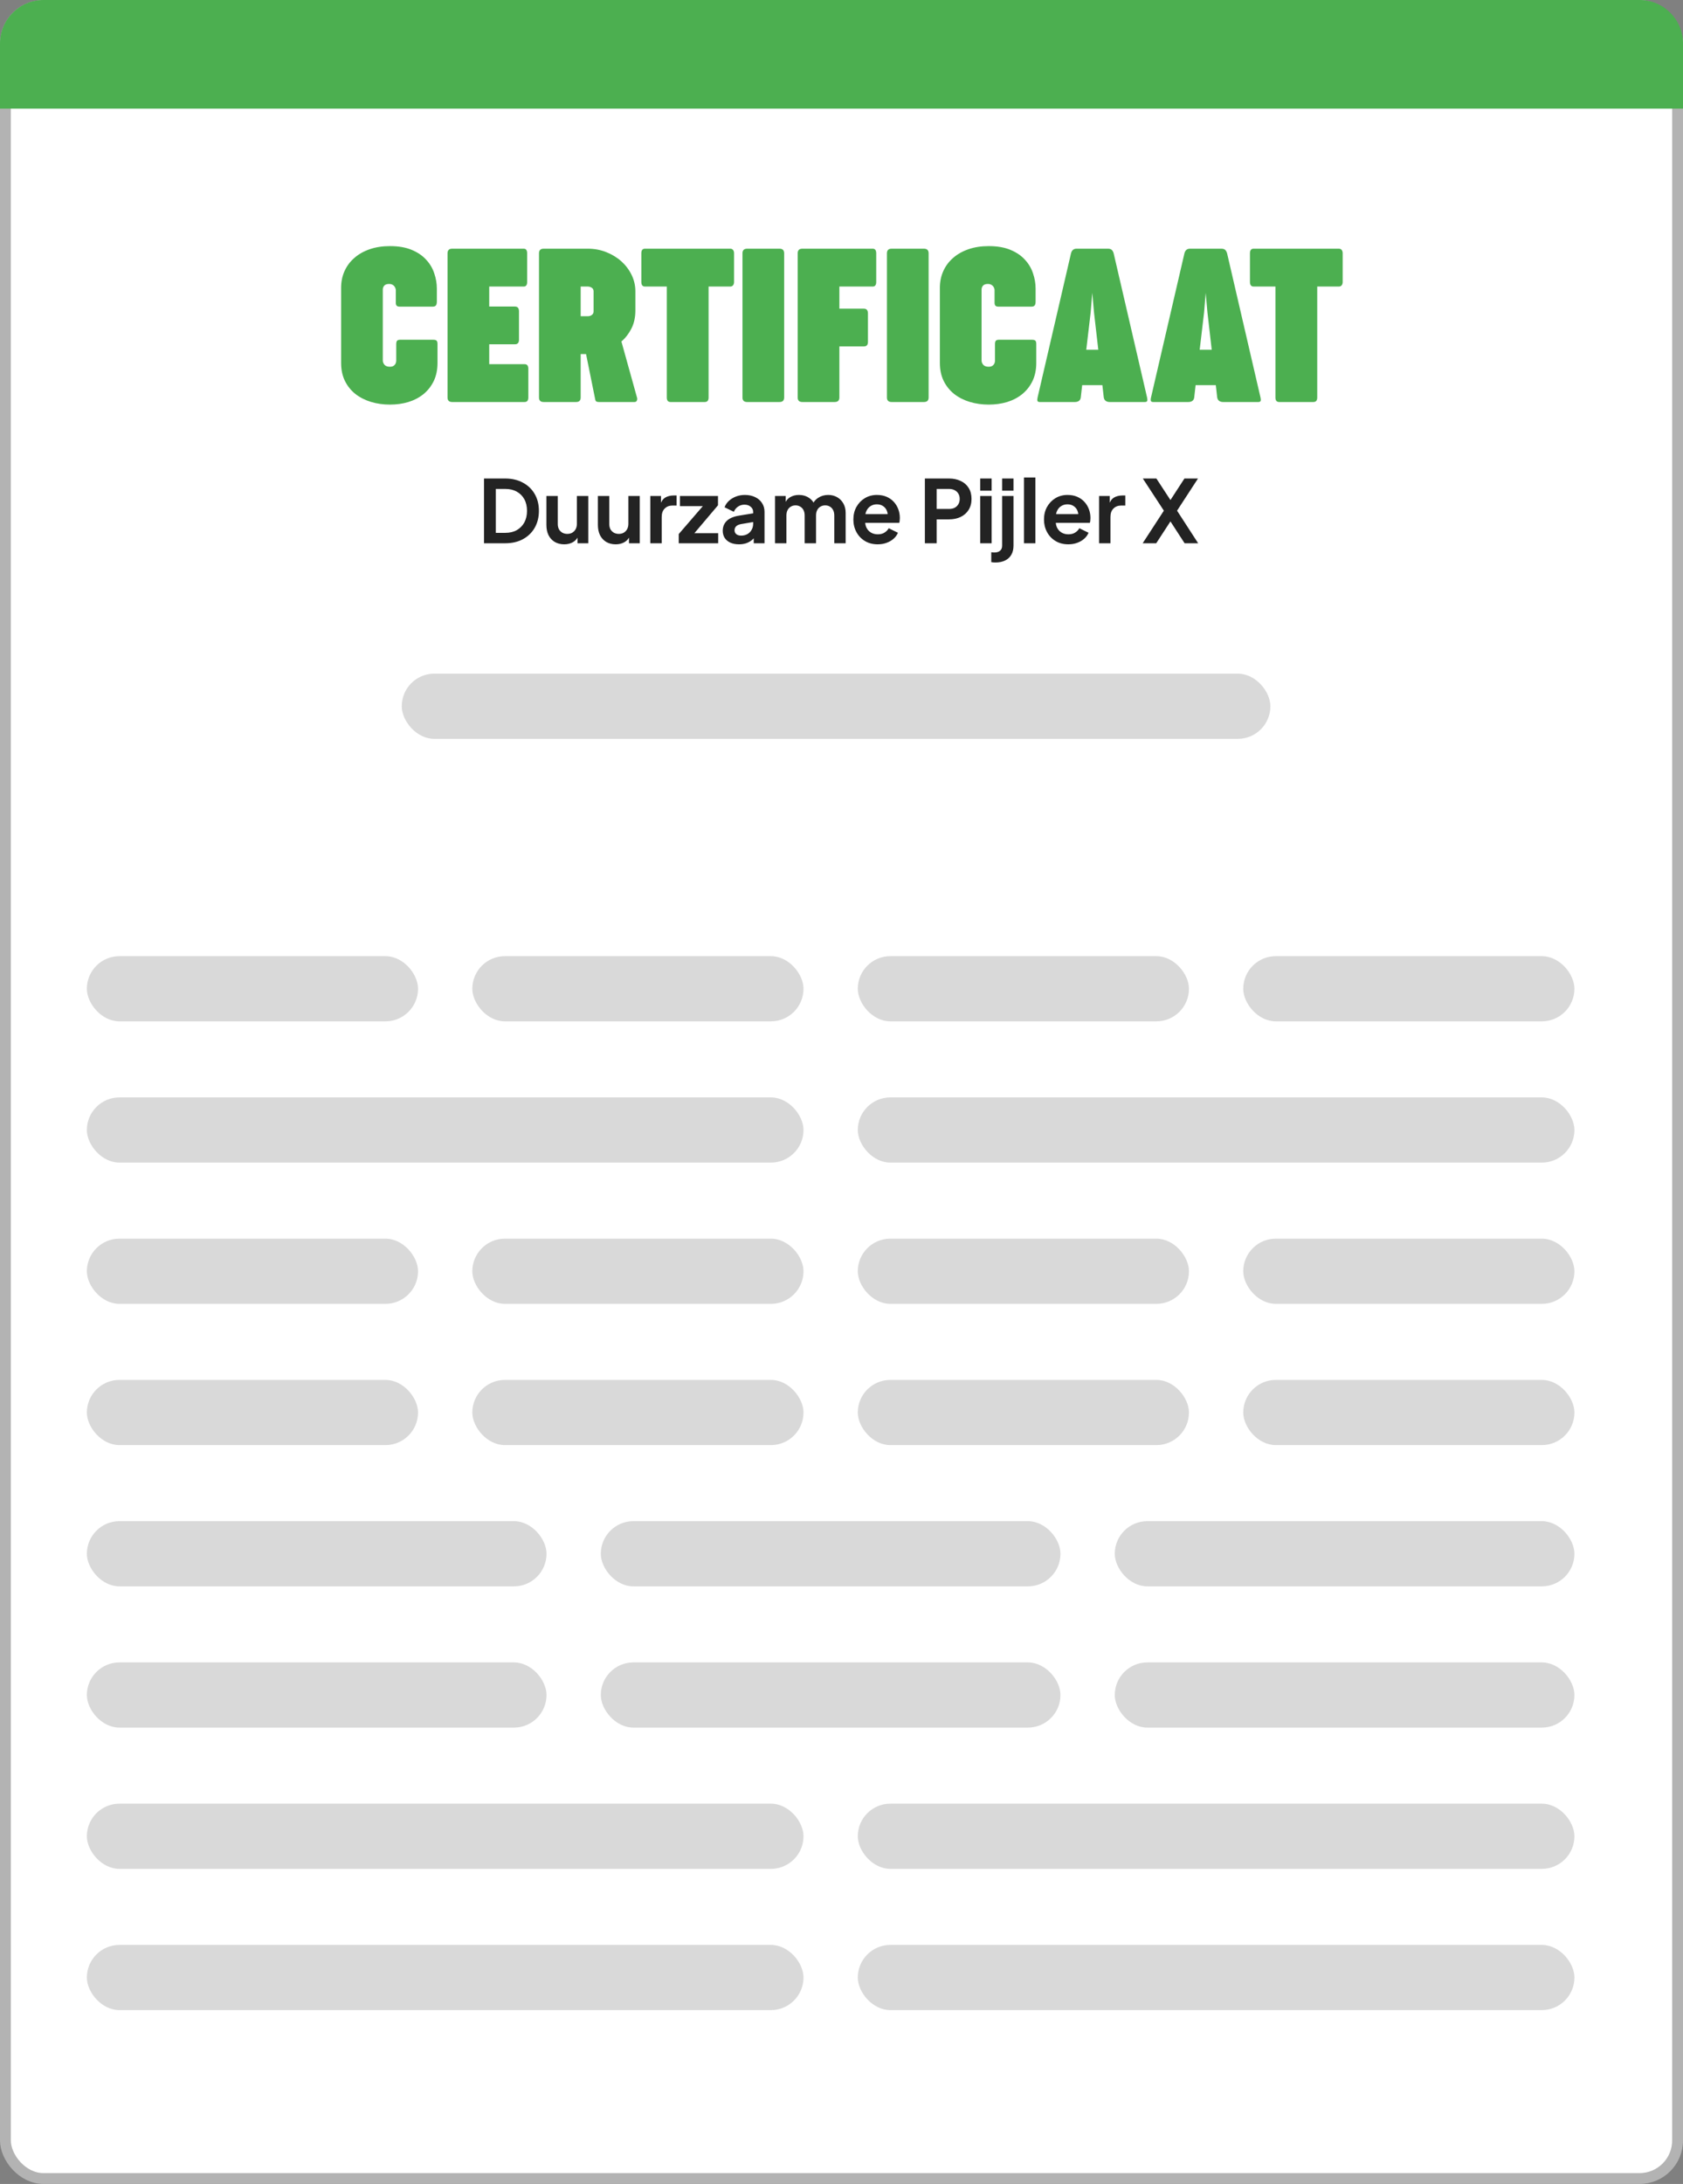 <svg width="155" height="201" viewBox="0 0 155 201" fill="none" xmlns="http://www.w3.org/2000/svg">
<rect x="0" y="0" width="155" height="201" fill="#808080" stroke="none"/>
<rect x="0.5" y="0.5" width="154" height="200" rx="3.5" fill="white" stroke="#B3B3B3"/>
<path d="M0 4C0 1.791 1.791 0 4 0H151C153.209 0 155 1.791 155 4V10H0V4Z" fill="#4CAF50"/>
<path d="M44.576 50V44.04H46.52C47.149 44.04 47.696 44.168 48.16 44.424C48.629 44.675 48.992 45.024 49.248 45.472C49.504 45.915 49.632 46.429 49.632 47.016C49.632 47.597 49.504 48.115 49.248 48.568C48.992 49.016 48.629 49.368 48.16 49.624C47.696 49.875 47.149 50 46.52 50H44.576ZM45.664 49.04H46.544C46.949 49.04 47.299 48.957 47.592 48.792C47.891 48.621 48.123 48.387 48.288 48.088C48.453 47.784 48.536 47.427 48.536 47.016C48.536 46.6 48.453 46.243 48.288 45.944C48.123 45.645 47.891 45.413 47.592 45.248C47.299 45.083 46.949 45 46.544 45H45.664V49.04ZM51.962 50.096C51.626 50.096 51.333 50.021 51.082 49.872C50.837 49.723 50.647 49.515 50.514 49.248C50.386 48.981 50.322 48.669 50.322 48.312V45.648H51.37V48.224C51.37 48.405 51.404 48.565 51.474 48.704C51.548 48.837 51.653 48.944 51.786 49.024C51.925 49.099 52.079 49.136 52.25 49.136C52.42 49.136 52.572 49.099 52.706 49.024C52.839 48.944 52.943 48.835 53.018 48.696C53.093 48.557 53.13 48.392 53.13 48.2V45.648H54.178V50H53.186V49.144L53.274 49.296C53.172 49.563 53.005 49.763 52.77 49.896C52.541 50.029 52.271 50.096 51.962 50.096ZM56.704 50.096C56.368 50.096 56.075 50.021 55.824 49.872C55.579 49.723 55.389 49.515 55.256 49.248C55.128 48.981 55.064 48.669 55.064 48.312V45.648H56.112V48.224C56.112 48.405 56.147 48.565 56.216 48.704C56.291 48.837 56.395 48.944 56.528 49.024C56.667 49.099 56.821 49.136 56.992 49.136C57.163 49.136 57.315 49.099 57.448 49.024C57.581 48.944 57.685 48.835 57.76 48.696C57.835 48.557 57.872 48.392 57.872 48.2V45.648H58.92V50H57.928V49.144L58.016 49.296C57.915 49.563 57.747 49.763 57.512 49.896C57.283 50.029 57.013 50.096 56.704 50.096ZM59.894 50V45.648H60.878V46.616L60.798 46.472C60.9 46.147 61.057 45.92 61.27 45.792C61.489 45.664 61.75 45.6 62.054 45.6H62.31V46.528H61.934C61.636 46.528 61.396 46.621 61.214 46.808C61.033 46.989 60.942 47.245 60.942 47.576V50H59.894ZM62.51 50V49.152L65.038 46.224L65.198 46.584H62.622V45.648H66.126V46.504L63.646 49.432L63.486 49.072H66.142V50H62.51ZM68.058 50.096C67.754 50.096 67.49 50.045 67.266 49.944C67.042 49.843 66.869 49.699 66.746 49.512C66.623 49.32 66.562 49.099 66.562 48.848C66.562 48.608 66.615 48.395 66.722 48.208C66.829 48.016 66.994 47.856 67.218 47.728C67.442 47.6 67.725 47.509 68.066 47.456L69.49 47.224V48.024L68.266 48.232C68.058 48.269 67.903 48.336 67.802 48.432C67.701 48.528 67.65 48.653 67.65 48.808C67.65 48.957 67.706 49.077 67.818 49.168C67.935 49.253 68.079 49.296 68.25 49.296C68.469 49.296 68.661 49.251 68.826 49.16C68.997 49.064 69.127 48.933 69.218 48.768C69.314 48.603 69.362 48.421 69.362 48.224V47.104C69.362 46.917 69.287 46.763 69.138 46.64C68.994 46.512 68.802 46.448 68.562 46.448C68.338 46.448 68.138 46.509 67.962 46.632C67.791 46.749 67.666 46.907 67.586 47.104L66.73 46.688C66.815 46.459 66.949 46.261 67.13 46.096C67.317 45.925 67.535 45.792 67.786 45.696C68.037 45.6 68.309 45.552 68.602 45.552C68.959 45.552 69.274 45.619 69.546 45.752C69.818 45.88 70.029 46.061 70.178 46.296C70.333 46.525 70.41 46.795 70.41 47.104V50H69.418V49.256L69.642 49.24C69.53 49.427 69.397 49.584 69.242 49.712C69.087 49.835 68.911 49.931 68.714 50C68.517 50.064 68.298 50.096 68.058 50.096ZM71.379 50V45.648H72.363V46.656L72.251 46.488C72.331 46.173 72.491 45.939 72.731 45.784C72.971 45.629 73.253 45.552 73.579 45.552C73.936 45.552 74.251 45.645 74.523 45.832C74.795 46.019 74.971 46.264 75.051 46.568L74.755 46.592C74.888 46.245 75.088 45.987 75.355 45.816C75.621 45.64 75.928 45.552 76.275 45.552C76.584 45.552 76.859 45.621 77.099 45.76C77.344 45.899 77.536 46.093 77.675 46.344C77.813 46.589 77.883 46.875 77.883 47.2V50H76.835V47.448C76.835 47.256 76.8 47.091 76.731 46.952C76.661 46.813 76.565 46.707 76.443 46.632C76.32 46.552 76.171 46.512 75.995 46.512C75.829 46.512 75.683 46.552 75.555 46.632C75.427 46.707 75.328 46.813 75.259 46.952C75.189 47.091 75.155 47.256 75.155 47.448V50H74.107V47.448C74.107 47.256 74.072 47.091 74.003 46.952C73.933 46.813 73.835 46.707 73.707 46.632C73.584 46.552 73.437 46.512 73.267 46.512C73.101 46.512 72.955 46.552 72.827 46.632C72.699 46.707 72.6 46.813 72.531 46.952C72.461 47.091 72.427 47.256 72.427 47.448V50H71.379ZM80.833 50.096C80.385 50.096 79.993 49.995 79.657 49.792C79.321 49.589 79.06 49.315 78.873 48.968C78.687 48.621 78.593 48.237 78.593 47.816C78.593 47.379 78.687 46.992 78.873 46.656C79.065 46.315 79.324 46.045 79.649 45.848C79.98 45.651 80.348 45.552 80.753 45.552C81.095 45.552 81.393 45.608 81.649 45.72C81.911 45.832 82.132 45.987 82.313 46.184C82.495 46.381 82.633 46.608 82.729 46.864C82.825 47.115 82.873 47.387 82.873 47.68C82.873 47.755 82.868 47.832 82.857 47.912C82.852 47.992 82.839 48.061 82.817 48.12H79.457V47.32H82.225L81.729 47.696C81.777 47.451 81.764 47.232 81.689 47.04C81.62 46.848 81.503 46.696 81.337 46.584C81.177 46.472 80.983 46.416 80.753 46.416C80.535 46.416 80.34 46.472 80.169 46.584C79.999 46.691 79.868 46.851 79.777 47.064C79.692 47.272 79.66 47.525 79.681 47.824C79.66 48.091 79.695 48.328 79.785 48.536C79.881 48.739 80.02 48.896 80.201 49.008C80.388 49.12 80.601 49.176 80.841 49.176C81.081 49.176 81.284 49.125 81.449 49.024C81.62 48.923 81.753 48.787 81.849 48.616L82.697 49.032C82.612 49.24 82.479 49.424 82.297 49.584C82.116 49.744 81.9 49.869 81.649 49.96C81.404 50.051 81.132 50.096 80.833 50.096ZM85.178 50V44.04H87.402C87.807 44.04 88.164 44.115 88.474 44.264C88.788 44.408 89.034 44.621 89.21 44.904C89.386 45.181 89.474 45.52 89.474 45.92C89.474 46.315 89.383 46.653 89.202 46.936C89.026 47.213 88.783 47.427 88.474 47.576C88.164 47.725 87.807 47.8 87.402 47.8H86.266V50H85.178ZM86.266 46.84H87.418C87.615 46.84 87.786 46.803 87.93 46.728C88.074 46.648 88.186 46.539 88.266 46.4C88.346 46.261 88.386 46.101 88.386 45.92C88.386 45.733 88.346 45.573 88.266 45.44C88.186 45.301 88.074 45.195 87.93 45.12C87.786 45.04 87.615 45 87.418 45H86.266V46.84ZM90.277 50V45.648H91.325V50H90.277ZM90.277 45.16V44.04H91.325V45.16H90.277ZM91.693 51.768C91.623 51.768 91.551 51.765 91.477 51.76C91.402 51.755 91.341 51.747 91.293 51.736V50.824C91.389 50.84 91.485 50.848 91.581 50.848C91.805 50.848 91.978 50.795 92.101 50.688C92.229 50.587 92.293 50.429 92.293 50.216V45.648H93.341V50.216C93.341 50.547 93.274 50.827 93.141 51.056C93.007 51.291 92.815 51.467 92.565 51.584C92.319 51.707 92.029 51.768 91.693 51.768ZM92.293 45.16V44.04H93.341V45.16H92.293ZM94.308 50V43.944H95.356V50H94.308ZM98.388 50.096C97.94 50.096 97.548 49.995 97.212 49.792C96.876 49.589 96.615 49.315 96.428 48.968C96.241 48.621 96.148 48.237 96.148 47.816C96.148 47.379 96.241 46.992 96.428 46.656C96.62 46.315 96.879 46.045 97.204 45.848C97.535 45.651 97.903 45.552 98.308 45.552C98.649 45.552 98.948 45.608 99.204 45.72C99.465 45.832 99.687 45.987 99.868 46.184C100.049 46.381 100.188 46.608 100.284 46.864C100.38 47.115 100.428 47.387 100.428 47.68C100.428 47.755 100.423 47.832 100.412 47.912C100.407 47.992 100.393 48.061 100.372 48.12H97.012V47.32H99.78L99.284 47.696C99.332 47.451 99.319 47.232 99.244 47.04C99.175 46.848 99.057 46.696 98.892 46.584C98.732 46.472 98.537 46.416 98.308 46.416C98.089 46.416 97.895 46.472 97.724 46.584C97.553 46.691 97.423 46.851 97.332 47.064C97.247 47.272 97.215 47.525 97.236 47.824C97.215 48.091 97.249 48.328 97.34 48.536C97.436 48.739 97.575 48.896 97.756 49.008C97.943 49.12 98.156 49.176 98.396 49.176C98.636 49.176 98.839 49.125 99.004 49.024C99.175 48.923 99.308 48.787 99.404 48.616L100.252 49.032C100.167 49.24 100.033 49.424 99.852 49.584C99.671 49.744 99.455 49.869 99.204 49.96C98.959 50.051 98.687 50.096 98.388 50.096ZM101.222 50V45.648H102.206V46.616L102.126 46.472C102.228 46.147 102.385 45.92 102.598 45.792C102.817 45.664 103.078 45.6 103.382 45.6H103.638V46.528H103.262C102.964 46.528 102.724 46.621 102.542 46.808C102.361 46.989 102.27 47.245 102.27 47.576V50H101.222ZM105.236 50L107.188 47L105.252 44.04H106.5L108.084 46.464H107.508L109.084 44.04H110.332L108.404 47L110.348 50H109.1L107.508 47.544H108.084L106.484 50H105.236Z" fill="#232323"/>
<path d="M31.416 26.481C31.416 25.927 31.521 25.415 31.732 24.947C31.943 24.479 32.244 24.076 32.633 23.74C33.022 23.396 33.494 23.129 34.048 22.938C34.602 22.747 35.222 22.651 35.908 22.651C36.7 22.651 37.37 22.767 37.917 22.997C38.471 23.228 38.917 23.532 39.253 23.908C39.596 24.277 39.844 24.696 39.995 25.165C40.154 25.626 40.233 26.091 40.233 26.56V27.747C40.233 27.919 40.203 28.041 40.144 28.113C40.091 28.186 39.985 28.222 39.827 28.222H36.819C36.674 28.222 36.575 28.189 36.522 28.123C36.469 28.058 36.446 27.952 36.453 27.807V26.689C36.453 26.636 36.439 26.58 36.413 26.52C36.393 26.454 36.36 26.395 36.314 26.342C36.268 26.283 36.205 26.233 36.126 26.194C36.047 26.154 35.955 26.134 35.849 26.134C35.631 26.134 35.476 26.187 35.384 26.293C35.298 26.398 35.255 26.517 35.255 26.649V33.18C35.255 33.312 35.305 33.441 35.404 33.566C35.509 33.691 35.677 33.754 35.908 33.754C36.02 33.754 36.113 33.738 36.185 33.705C36.265 33.665 36.324 33.619 36.364 33.566C36.41 33.513 36.443 33.454 36.462 33.388C36.482 33.316 36.492 33.246 36.492 33.18V31.686C36.492 31.534 36.515 31.429 36.562 31.369C36.614 31.303 36.71 31.27 36.848 31.27H39.886C40.045 31.27 40.15 31.297 40.203 31.349C40.263 31.402 40.292 31.505 40.292 31.656V33.408C40.292 34.035 40.177 34.589 39.946 35.07C39.715 35.545 39.402 35.944 39.006 36.268C38.61 36.591 38.145 36.835 37.61 37C37.083 37.158 36.515 37.237 35.908 37.237C35.295 37.237 34.714 37.155 34.167 36.99C33.626 36.825 33.151 36.584 32.742 36.268C32.333 35.944 32.009 35.545 31.772 35.07C31.534 34.589 31.416 34.035 31.416 33.408V26.481ZM41.216 23.314C41.216 23.03 41.361 22.889 41.652 22.889H48.232C48.444 22.889 48.549 23.03 48.549 23.314V25.956C48.549 26.233 48.444 26.372 48.232 26.372H45.056V28.212H47.421C47.672 28.212 47.797 28.358 47.797 28.648V31.27C47.797 31.547 47.672 31.686 47.421 31.686H45.056V33.517H48.312C48.542 33.517 48.658 33.655 48.658 33.932V36.584C48.658 36.861 48.542 37 48.312 37H41.652C41.361 37 41.216 36.861 41.216 36.584V23.314ZM49.64 23.314C49.64 23.03 49.785 22.889 50.075 22.889H54.133C54.74 22.889 55.307 22.994 55.835 23.205C56.369 23.416 56.834 23.7 57.23 24.056C57.626 24.413 57.939 24.828 58.17 25.303C58.401 25.778 58.517 26.283 58.517 26.817V28.559C58.517 29.205 58.395 29.766 58.151 30.241C57.913 30.709 57.606 31.105 57.23 31.429L58.665 36.584C58.698 36.677 58.695 36.769 58.655 36.861C58.622 36.954 58.55 37 58.437 37H55.172C55.033 37 54.938 36.974 54.885 36.921C54.839 36.868 54.806 36.763 54.786 36.604L53.974 32.587H53.48V36.584C53.48 36.861 53.338 37 53.054 37H50.075C49.785 37 49.64 36.861 49.64 36.584V23.314ZM53.48 26.372V29.103H54.133C54.285 29.103 54.41 29.064 54.509 28.984C54.614 28.905 54.667 28.8 54.667 28.668V26.817C54.667 26.666 54.611 26.553 54.499 26.481C54.387 26.408 54.261 26.372 54.123 26.372H53.48ZM59.065 23.314C59.065 23.03 59.177 22.889 59.401 22.889H67.248C67.361 22.889 67.446 22.925 67.506 22.997C67.572 23.07 67.605 23.175 67.605 23.314V25.946C67.605 26.085 67.572 26.191 67.506 26.263C67.446 26.336 67.361 26.372 67.248 26.372H65.259V36.584C65.259 36.861 65.141 37 64.903 37H61.756C61.525 37 61.41 36.861 61.41 36.584V26.372H59.401C59.177 26.372 59.065 26.23 59.065 25.946V23.314ZM68.38 23.314C68.38 23.03 68.525 22.889 68.816 22.889H71.784C72.075 22.889 72.22 23.03 72.22 23.314V36.584C72.22 36.861 72.075 37 71.784 37H68.816C68.525 37 68.38 36.861 68.38 36.584V23.314ZM73.464 23.314C73.464 23.03 73.609 22.889 73.9 22.889H80.372C80.589 22.889 80.698 23.03 80.698 23.314V25.956C80.698 26.233 80.589 26.372 80.372 26.372H77.304V28.41H79.56C79.811 28.41 79.936 28.556 79.936 28.846V31.468C79.936 31.745 79.811 31.884 79.56 31.884H77.304V36.584C77.304 36.861 77.159 37 76.868 37H73.9C73.609 37 73.464 36.861 73.464 36.584V23.314ZM81.684 23.314C81.684 23.03 81.829 22.889 82.119 22.889H85.088C85.378 22.889 85.524 23.03 85.524 23.314V36.584C85.524 36.861 85.378 37 85.088 37H82.119C81.829 37 81.684 36.861 81.684 36.584V23.314ZM86.56 26.481C86.56 25.927 86.666 25.415 86.877 24.947C87.088 24.479 87.388 24.076 87.777 23.74C88.167 23.396 88.638 23.129 89.192 22.938C89.747 22.747 90.367 22.651 91.053 22.651C91.844 22.651 92.514 22.767 93.062 22.997C93.616 23.228 94.061 23.532 94.398 23.908C94.741 24.277 94.988 24.696 95.14 25.165C95.298 25.626 95.377 26.091 95.377 26.56V27.747C95.377 27.919 95.348 28.041 95.288 28.113C95.236 28.186 95.13 28.222 94.972 28.222H91.963C91.818 28.222 91.719 28.189 91.666 28.123C91.614 28.058 91.591 27.952 91.597 27.807V26.689C91.597 26.636 91.584 26.58 91.558 26.52C91.538 26.454 91.505 26.395 91.459 26.342C91.412 26.283 91.35 26.233 91.271 26.194C91.191 26.154 91.099 26.134 90.993 26.134C90.776 26.134 90.621 26.187 90.528 26.293C90.443 26.398 90.4 26.517 90.4 26.649V33.18C90.4 33.312 90.449 33.441 90.548 33.566C90.654 33.691 90.822 33.754 91.053 33.754C91.165 33.754 91.257 33.738 91.33 33.705C91.409 33.665 91.469 33.619 91.508 33.566C91.554 33.513 91.587 33.454 91.607 33.388C91.627 33.316 91.637 33.246 91.637 33.18V31.686C91.637 31.534 91.66 31.429 91.706 31.369C91.759 31.303 91.854 31.27 91.993 31.27H95.031C95.189 31.27 95.295 31.297 95.348 31.349C95.407 31.402 95.437 31.505 95.437 31.656V33.408C95.437 34.035 95.321 34.589 95.09 35.07C94.859 35.545 94.546 35.944 94.15 36.268C93.754 36.591 93.289 36.835 92.755 37C92.227 37.158 91.66 37.237 91.053 37.237C90.439 37.237 89.859 37.155 89.311 36.99C88.77 36.825 88.295 36.584 87.886 36.268C87.477 35.944 87.154 35.545 86.916 35.07C86.679 34.589 86.56 34.035 86.56 33.408V26.481ZM105.643 36.584C105.676 36.723 105.679 36.828 105.653 36.901C105.627 36.967 105.557 37 105.445 37H102.199C102.061 37 101.942 36.967 101.843 36.901C101.744 36.835 101.681 36.73 101.655 36.584L101.526 35.446H99.666L99.537 36.584C99.517 36.73 99.458 36.835 99.359 36.901C99.26 36.967 99.141 37 99.003 37H95.757C95.645 37 95.576 36.967 95.549 36.901C95.523 36.828 95.526 36.723 95.559 36.584L98.637 23.314C98.709 23.03 98.881 22.889 99.151 22.889H102.041C102.193 22.889 102.308 22.925 102.387 22.997C102.466 23.07 102.526 23.175 102.565 23.314L105.643 36.584ZM100.042 32.191H101.15L100.754 28.747L100.596 26.946L100.448 28.747L100.042 32.191ZM116.089 36.584C116.122 36.723 116.126 36.828 116.099 36.901C116.073 36.967 116.004 37 115.891 37H112.646C112.507 37 112.388 36.967 112.289 36.901C112.19 36.835 112.128 36.73 112.101 36.584L111.973 35.446H110.112L109.984 36.584C109.964 36.73 109.904 36.835 109.805 36.901C109.707 36.967 109.588 37 109.449 37H106.203C106.091 37 106.022 36.967 105.996 36.901C105.969 36.828 105.972 36.723 106.005 36.584L109.083 23.314C109.156 23.03 109.327 22.889 109.598 22.889H112.487C112.639 22.889 112.754 22.925 112.834 22.997C112.913 23.07 112.972 23.175 113.012 23.314L116.089 36.584ZM110.488 32.191H111.597L111.201 28.747L111.042 26.946L110.894 28.747L110.488 32.191ZM115.118 23.314C115.118 23.03 115.23 22.889 115.455 22.889H123.302C123.414 22.889 123.5 22.925 123.559 22.997C123.625 23.07 123.658 23.175 123.658 23.314V25.946C123.658 26.085 123.625 26.191 123.559 26.263C123.5 26.336 123.414 26.372 123.302 26.372H121.313V36.584C121.313 36.861 121.194 37 120.957 37H117.81C117.579 37 117.464 36.861 117.464 36.584V26.372H115.455C115.23 26.372 115.118 26.23 115.118 25.946V23.314Z" fill="#4CAF50"/>
<rect x="37" y="62" width="80" height="6" rx="3" fill="#D9D9D9"/>
<rect x="8" y="88" width="30.5" height="6" rx="3" fill="#D9D9D9"/>
<rect x="43.5" y="88" width="30.5" height="6" rx="3" fill="#D9D9D9"/>
<rect x="79" y="88" width="30.5" height="6" rx="3" fill="#D9D9D9"/>
<rect x="114.5" y="88" width="30.5" height="6" rx="3" fill="#D9D9D9"/>
<rect x="8" y="101" width="66" height="6" rx="3" fill="#D9D9D9"/>
<rect x="79" y="101" width="66" height="6" rx="3" fill="#D9D9D9"/>
<rect x="8" y="114" width="30.5" height="6" rx="3" fill="#D9D9D9"/>
<rect x="43.5" y="114" width="30.5" height="6" rx="3" fill="#D9D9D9"/>
<rect x="79" y="114" width="30.5" height="6" rx="3" fill="#D9D9D9"/>
<rect x="114.5" y="114" width="30.5" height="6" rx="3" fill="#D9D9D9"/>
<rect x="8" y="127" width="30.5" height="6" rx="3" fill="#D9D9D9"/>
<rect x="43.5" y="127" width="30.5" height="6" rx="3" fill="#D9D9D9"/>
<rect x="79" y="127" width="30.5" height="6" rx="3" fill="#D9D9D9"/>
<rect x="114.5" y="127" width="30.5" height="6" rx="3" fill="#D9D9D9"/>
<rect x="8" y="140" width="42.333" height="6" rx="3" fill="#D9D9D9"/>
<rect x="55.333" y="140" width="42.333" height="6" rx="3" fill="#D9D9D9"/>
<rect x="102.667" y="140" width="42.333" height="6" rx="3" fill="#D9D9D9"/>
<rect x="8" y="153" width="42.333" height="6" rx="3" fill="#D9D9D9"/>
<rect x="55.333" y="153" width="42.333" height="6" rx="3" fill="#D9D9D9"/>
<rect x="102.667" y="153" width="42.333" height="6" rx="3" fill="#D9D9D9"/>
<rect x="8" y="166" width="66" height="6" rx="3" fill="#D9D9D9"/>
<rect x="79" y="166" width="66" height="6" rx="3" fill="#D9D9D9"/>
<rect x="8" y="179" width="66" height="6" rx="3" fill="#D9D9D9"/>
<rect x="79" y="179" width="66" height="6" rx="3" fill="#D9D9D9"/>
</svg>
